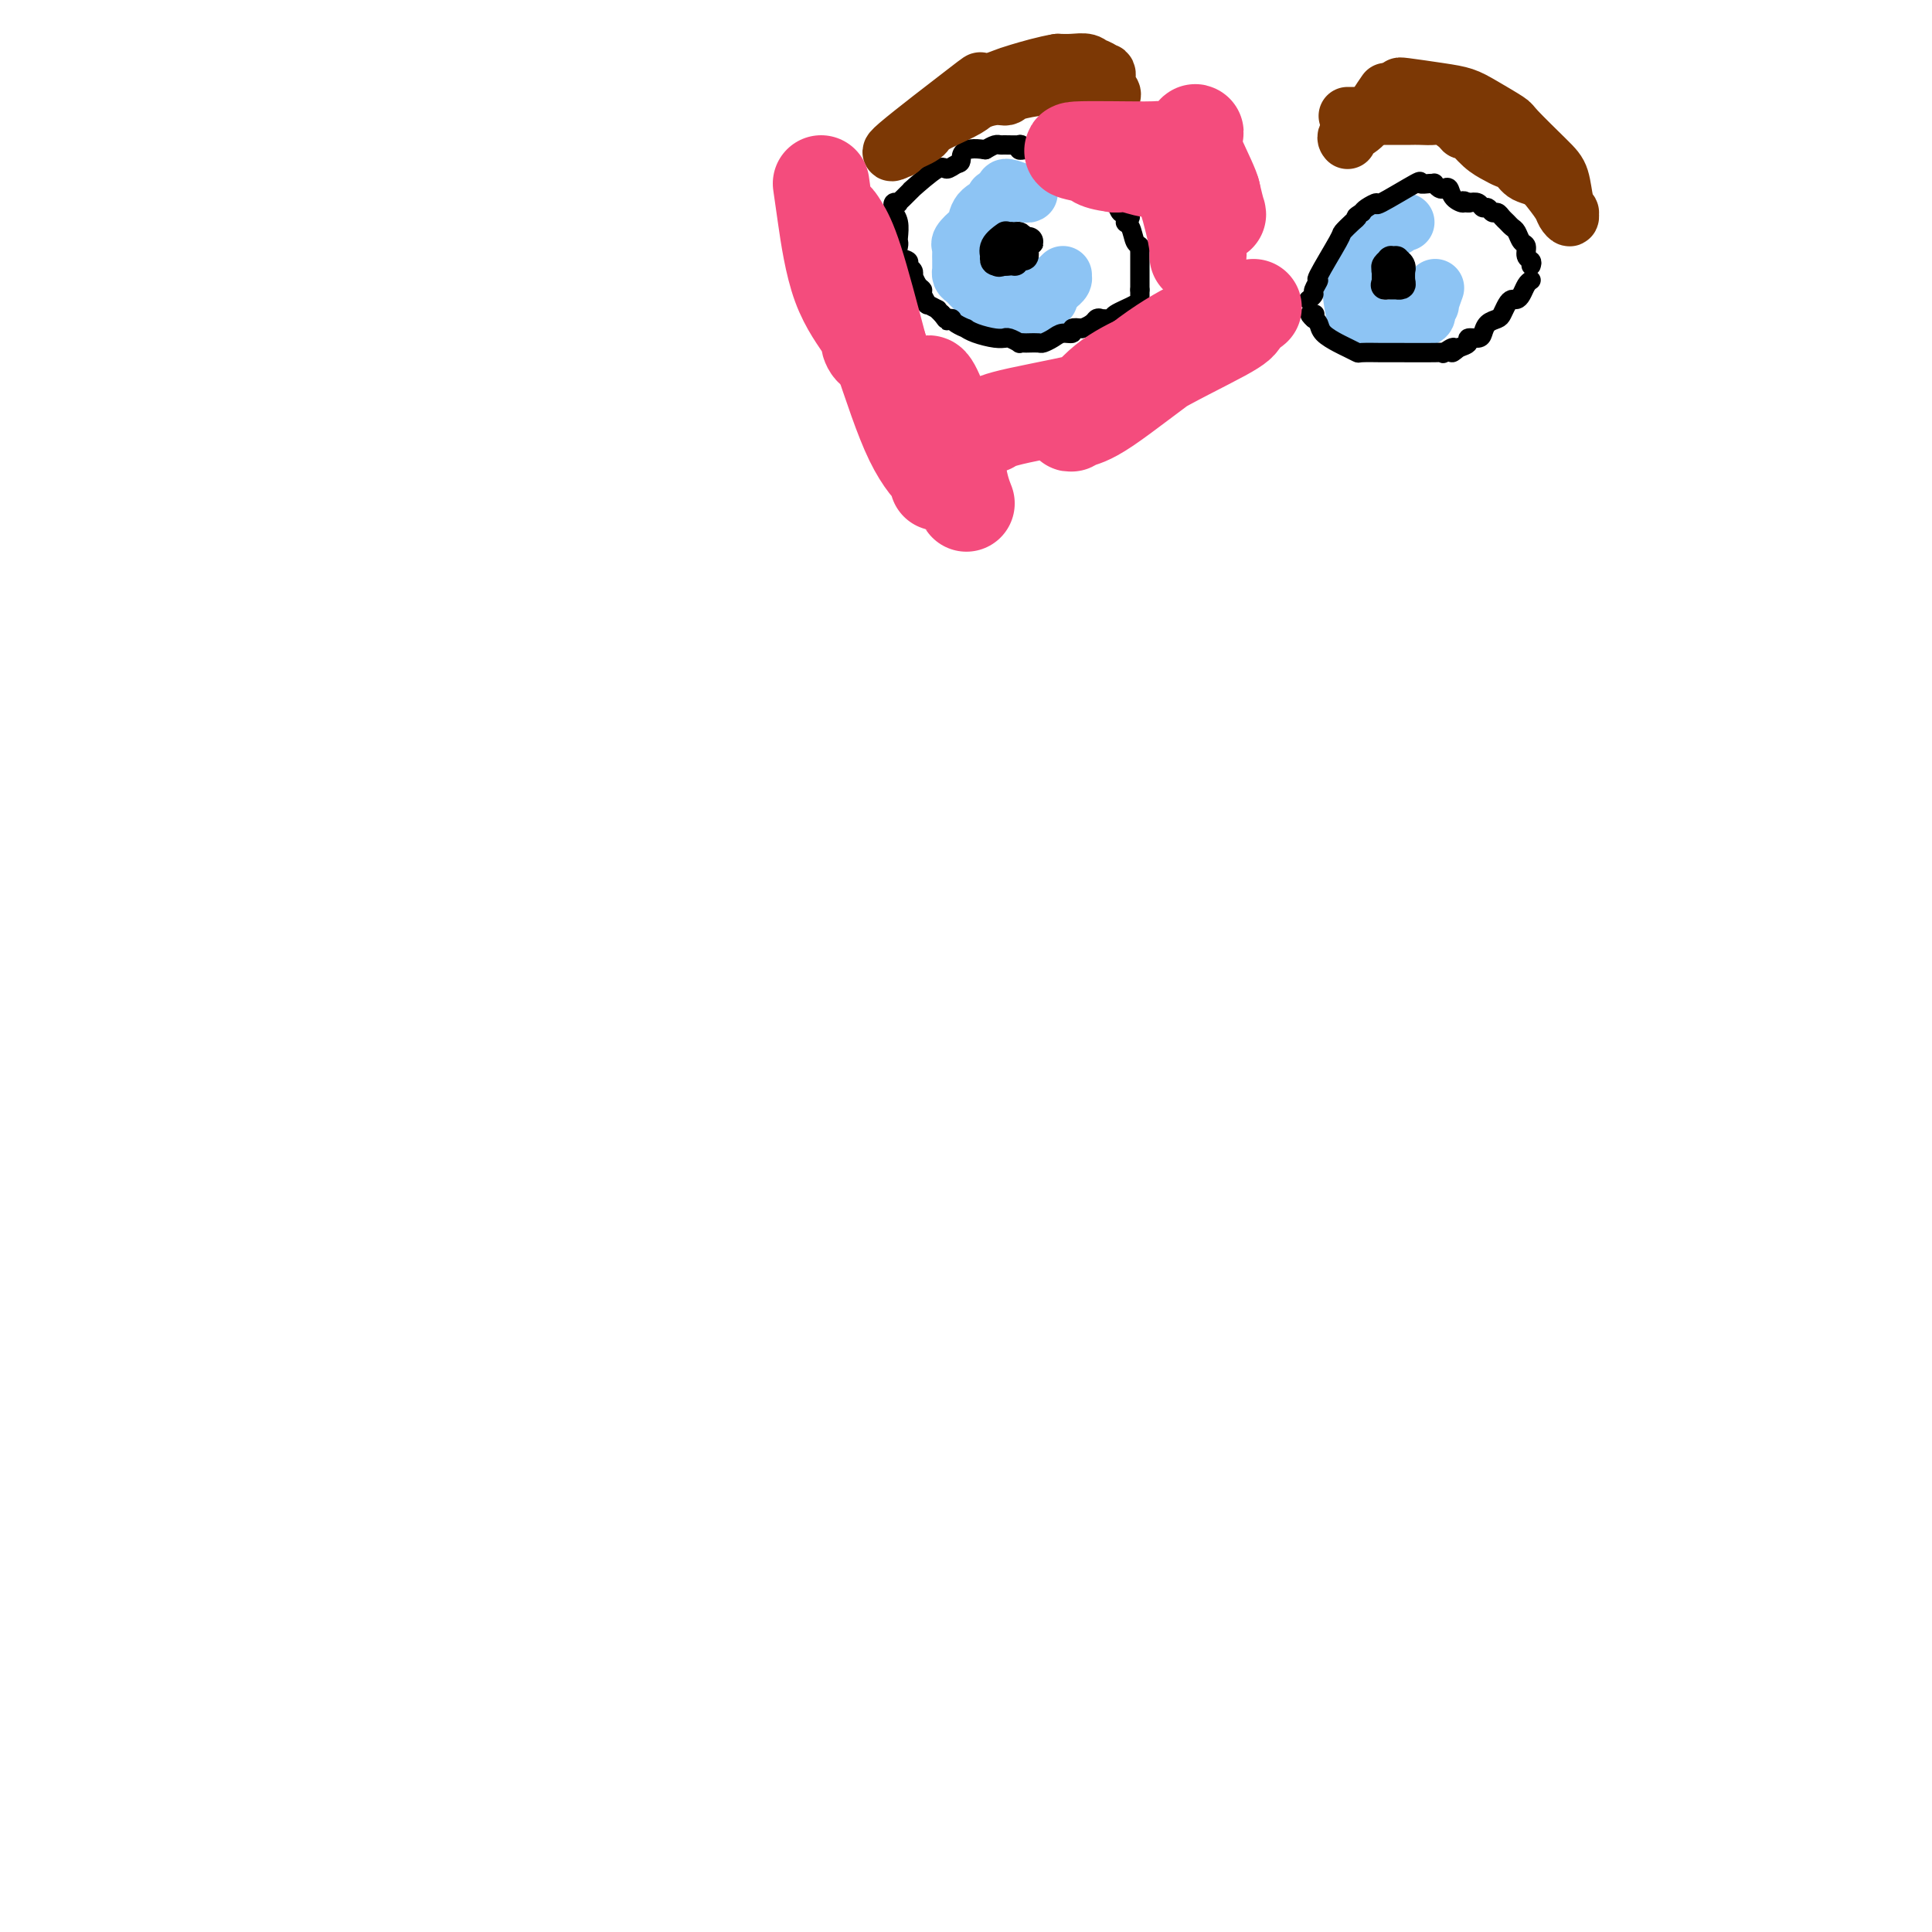 <svg viewBox='0 0 400 400' version='1.1' xmlns='http://www.w3.org/2000/svg' xmlns:xlink='http://www.w3.org/1999/xlink'><g fill='none' stroke='#8DC4F4' stroke-width='12' stroke-linecap='round' stroke-linejoin='round'><path d='M206,41c0.313,0.283 0.626,0.566 0,1c-0.626,0.434 -2.192,1.020 -3,2c-0.808,0.980 -0.857,2.355 -1,3c-0.143,0.645 -0.378,0.559 -1,1c-0.622,0.441 -1.631,1.408 -2,2c-0.369,0.592 -0.099,0.807 0,1c0.099,0.193 0.027,0.362 0,1c-0.027,0.638 -0.008,1.743 0,2c0.008,0.257 0.005,-0.335 0,0c-0.005,0.335 -0.011,1.596 0,2c0.011,0.404 0.040,-0.051 0,0c-0.040,0.051 -0.150,0.606 0,1c0.150,0.394 0.561,0.627 1,1c0.439,0.373 0.905,0.887 1,1c0.095,0.113 -0.182,-0.176 0,0c0.182,0.176 0.823,0.818 1,1c0.177,0.182 -0.110,-0.095 0,0c0.110,0.095 0.617,0.561 1,1c0.383,0.439 0.642,0.849 1,1c0.358,0.151 0.817,0.043 1,0c0.183,-0.043 0.092,-0.022 0,0'/><path d='M205,62c1.252,0.996 1.382,0.985 2,1c0.618,0.015 1.724,0.058 2,0c0.276,-0.058 -0.279,-0.215 0,0c0.279,0.215 1.393,0.801 2,1c0.607,0.199 0.708,0.012 1,0c0.292,-0.012 0.774,0.152 1,0c0.226,-0.152 0.194,-0.619 1,-1c0.806,-0.381 2.450,-0.676 3,-1c0.550,-0.324 0.008,-0.678 0,-1c-0.008,-0.322 0.520,-0.612 1,-1c0.480,-0.388 0.913,-0.875 1,-1c0.087,-0.125 -0.173,0.110 0,0c0.173,-0.110 0.778,-0.565 1,-1c0.222,-0.435 0.060,-0.849 0,-1c-0.060,-0.151 -0.019,-0.038 0,0c0.019,0.038 0.015,-0.000 0,0c-0.015,0.000 -0.043,0.039 0,0c0.043,-0.039 0.155,-0.154 0,0c-0.155,0.154 -0.578,0.577 -1,1'/><path d='M219,58c1.147,-0.988 0.513,-0.457 0,0c-0.513,0.457 -0.906,0.840 -1,1c-0.094,0.160 0.112,0.096 0,0c-0.112,-0.096 -0.540,-0.223 -1,0c-0.460,0.223 -0.950,0.796 -1,1c-0.050,0.204 0.340,0.041 0,0c-0.340,-0.041 -1.412,0.042 -2,0c-0.588,-0.042 -0.694,-0.207 -1,0c-0.306,0.207 -0.813,0.787 -1,1c-0.187,0.213 -0.053,0.061 0,0c0.053,-0.061 0.027,-0.030 0,0'/><path d='M208,39c0.113,-0.113 0.226,-0.226 1,0c0.774,0.226 2.208,0.792 3,1c0.792,0.208 0.940,0.060 1,0c0.060,-0.060 0.030,-0.030 0,0'/><path d='M291,46c-0.356,-0.120 -0.712,-0.240 -1,0c-0.288,0.240 -0.507,0.839 -1,1c-0.493,0.161 -1.258,-0.117 -2,0c-0.742,0.117 -1.459,0.630 -2,1c-0.541,0.370 -0.905,0.596 -1,1c-0.095,0.404 0.080,0.986 0,1c-0.080,0.014 -0.414,-0.540 -1,0c-0.586,0.540 -1.425,2.176 -2,3c-0.575,0.824 -0.886,0.837 -1,1c-0.114,0.163 -0.033,0.475 0,1c0.033,0.525 0.016,1.262 0,2'/><path d='M280,57c-0.618,1.437 -0.162,1.031 0,1c0.162,-0.031 0.031,0.313 0,1c-0.031,0.687 0.037,1.719 0,2c-0.037,0.281 -0.179,-0.187 0,1c0.179,1.187 0.678,4.031 1,5c0.322,0.969 0.466,0.064 1,0c0.534,-0.064 1.456,0.715 2,1c0.544,0.285 0.709,0.077 1,0c0.291,-0.077 0.707,-0.023 1,0c0.293,0.023 0.463,0.017 1,0c0.537,-0.017 1.439,-0.043 2,0c0.561,0.043 0.779,0.156 1,0c0.221,-0.156 0.444,-0.580 1,-1c0.556,-0.420 1.445,-0.834 2,-1c0.555,-0.166 0.778,-0.083 1,0'/><path d='M294,66c2.173,-0.534 1.104,-1.370 1,-2c-0.104,-0.630 0.756,-1.056 1,-1c0.244,0.056 -0.126,0.592 0,0c0.126,-0.592 0.750,-2.312 1,-3c0.250,-0.688 0.125,-0.344 0,0'/></g>
<g fill='none' stroke='#000000' stroke-width='6' stroke-linecap='round' stroke-linejoin='round'><path d='M208,49c0.226,-0.164 0.452,-0.327 0,0c-0.452,0.327 -1.581,1.145 -2,2c-0.419,0.855 -0.128,1.745 0,2c0.128,0.255 0.093,-0.127 0,0c-0.093,0.127 -0.243,0.762 0,1c0.243,0.238 0.878,0.079 1,0c0.122,-0.079 -0.268,-0.077 0,0c0.268,0.077 1.195,0.228 2,0c0.805,-0.228 1.487,-0.835 2,-1c0.513,-0.165 0.856,0.113 1,0c0.144,-0.113 0.088,-0.618 0,-1c-0.088,-0.382 -0.209,-0.642 0,-1c0.209,-0.358 0.747,-0.814 1,-1c0.253,-0.186 0.221,-0.103 0,0c-0.221,0.103 -0.632,0.227 -1,0c-0.368,-0.227 -0.695,-0.805 -1,-1c-0.305,-0.195 -0.590,-0.007 -1,0c-0.410,0.007 -0.947,-0.167 -1,0c-0.053,0.167 0.378,0.674 0,1c-0.378,0.326 -1.563,0.473 -2,1c-0.437,0.527 -0.125,1.436 0,2c0.125,0.564 0.062,0.782 0,1'/><path d='M207,54c-0.746,0.618 0.389,0.161 1,0c0.611,-0.161 0.700,-0.028 1,0c0.300,0.028 0.813,-0.049 1,0c0.187,0.049 0.050,0.223 0,0c-0.050,-0.223 -0.013,-0.843 0,-1c0.013,-0.157 0.004,0.150 0,0c-0.004,-0.150 -0.001,-0.757 0,-1c0.001,-0.243 0.001,-0.121 0,0'/><path d='M288,55c-0.424,0.475 -0.848,0.950 -1,1c-0.152,0.050 -0.033,-0.326 0,0c0.033,0.326 -0.020,1.355 0,2c0.020,0.645 0.114,0.905 0,1c-0.114,0.095 -0.437,0.024 0,0c0.437,-0.024 1.634,-0.000 2,0c0.366,0.000 -0.098,-0.024 0,0c0.098,0.024 0.759,0.095 1,0c0.241,-0.095 0.060,-0.355 0,-1c-0.060,-0.645 -0.001,-1.676 0,-2c0.001,-0.324 -0.056,0.057 0,0c0.056,-0.057 0.226,-0.552 0,-1c-0.226,-0.448 -0.849,-0.849 -1,-1c-0.151,-0.151 0.170,-0.053 0,0c-0.170,0.053 -0.830,0.059 -1,0c-0.170,-0.059 0.151,-0.184 0,0c-0.151,0.184 -0.772,0.676 -1,1c-0.228,0.324 -0.061,0.479 0,1c0.061,0.521 0.016,1.408 0,2c-0.016,0.592 -0.004,0.890 0,1c0.004,0.110 0.001,0.031 0,0c-0.001,-0.031 -0.001,-0.016 0,0'/></g>
<g fill='none' stroke='#000000' stroke-width='4' stroke-linecap='round' stroke-linejoin='round'><path d='M236,60c0.000,-0.599 0.001,-1.197 0,-2c-0.001,-0.803 -0.003,-1.810 0,-3c0.003,-1.190 0.013,-2.564 0,-3c-0.013,-0.436 -0.047,0.066 0,0c0.047,-0.066 0.175,-0.700 0,-1c-0.175,-0.300 -0.652,-0.267 -1,-1c-0.348,-0.733 -0.565,-2.233 -1,-3c-0.435,-0.767 -1.086,-0.800 -1,-1c0.086,-0.200 0.909,-0.568 1,-1c0.091,-0.432 -0.550,-0.928 -1,-1c-0.450,-0.072 -0.709,0.282 -1,0c-0.291,-0.282 -0.614,-1.199 -1,-2c-0.386,-0.801 -0.835,-1.485 -1,-2c-0.165,-0.515 -0.047,-0.861 0,-1c0.047,-0.139 0.024,-0.069 0,0'/><path d='M230,39c-1.334,-3.642 -1.668,-2.248 -2,-2c-0.332,0.248 -0.661,-0.651 -1,-1c-0.339,-0.349 -0.689,-0.149 -1,0c-0.311,0.149 -0.585,0.246 -1,0c-0.415,-0.246 -0.972,-0.837 -1,-1c-0.028,-0.163 0.474,0.101 0,0c-0.474,-0.101 -1.924,-0.567 -3,-1c-1.076,-0.433 -1.776,-0.834 -2,-1c-0.224,-0.166 0.029,-0.096 0,0c-0.029,0.096 -0.341,0.218 -1,0c-0.659,-0.218 -1.664,-0.776 -2,-1c-0.336,-0.224 -0.002,-0.113 0,0c0.002,0.113 -0.329,0.227 -1,0c-0.671,-0.227 -1.683,-0.797 -2,-1c-0.317,-0.203 0.062,-0.040 0,0c-0.062,0.040 -0.563,-0.042 -1,0c-0.437,0.042 -0.810,0.208 -1,0c-0.190,-0.208 -0.197,-0.788 0,-1c0.197,-0.212 0.597,-0.054 0,0c-0.597,0.054 -2.191,0.004 -3,0c-0.809,-0.004 -0.833,0.037 -1,0c-0.167,-0.037 -0.476,-0.154 -1,0c-0.524,0.154 -1.262,0.577 -2,1'/><path d='M204,31c-5.124,-0.824 -4.933,1.115 -5,2c-0.067,0.885 -0.392,0.716 -1,1c-0.608,0.284 -1.501,1.021 -2,1c-0.499,-0.021 -0.606,-0.802 -2,0c-1.394,0.802 -4.076,3.185 -5,4c-0.924,0.815 -0.089,0.061 0,0c0.089,-0.061 -0.568,0.571 -1,1c-0.432,0.429 -0.637,0.655 -1,1c-0.363,0.345 -0.882,0.811 -1,1c-0.118,0.189 0.164,0.102 0,0c-0.164,-0.102 -0.775,-0.220 -1,0c-0.225,0.220 -0.064,0.777 0,1c0.064,0.223 0.032,0.111 0,0'/><path d='M185,44c-0.113,-0.142 -0.226,-0.285 0,0c0.226,0.285 0.790,0.997 1,2c0.210,1.003 0.064,2.296 0,3c-0.064,0.704 -0.046,0.819 0,1c0.046,0.181 0.121,0.429 0,1c-0.121,0.571 -0.439,1.464 0,2c0.439,0.536 1.633,0.716 2,1c0.367,0.284 -0.095,0.671 0,1c0.095,0.329 0.748,0.599 1,1c0.252,0.401 0.105,0.932 0,1c-0.105,0.068 -0.167,-0.328 0,0c0.167,0.328 0.565,1.379 1,2c0.435,0.621 0.909,0.811 1,1c0.091,0.189 -0.201,0.375 0,1c0.201,0.625 0.894,1.687 1,2c0.106,0.313 -0.374,-0.122 0,0c0.374,0.122 1.601,0.802 2,1c0.399,0.198 -0.029,-0.086 0,0c0.029,0.086 0.514,0.543 1,1'/><path d='M195,65c1.556,2.080 0.947,1.279 1,1c0.053,-0.279 0.770,-0.037 1,0c0.230,0.037 -0.025,-0.131 0,0c0.025,0.131 0.331,0.561 1,1c0.669,0.439 1.700,0.888 2,1c0.300,0.112 -0.130,-0.113 0,0c0.130,0.113 0.821,0.565 2,1c1.179,0.435 2.845,0.852 4,1c1.155,0.148 1.797,0.025 2,0c0.203,-0.025 -0.033,0.046 0,0c0.033,-0.046 0.337,-0.208 1,0c0.663,0.208 1.687,0.788 2,1c0.313,0.212 -0.086,0.058 0,0c0.086,-0.058 0.656,-0.018 1,0c0.344,0.018 0.462,0.015 1,0c0.538,-0.015 1.497,-0.041 2,0c0.503,0.041 0.550,0.151 1,0c0.450,-0.151 1.303,-0.563 2,-1c0.697,-0.437 1.238,-0.901 2,-1c0.762,-0.099 1.744,0.166 2,0c0.256,-0.166 -0.212,-0.762 0,-1c0.212,-0.238 1.106,-0.119 2,0'/><path d='M224,68c2.466,-0.918 2.633,-1.712 3,-2c0.367,-0.288 0.936,-0.070 1,0c0.064,0.070 -0.375,-0.010 0,0c0.375,0.010 1.565,0.109 2,0c0.435,-0.109 0.117,-0.425 1,-1c0.883,-0.575 2.969,-1.408 4,-2c1.031,-0.592 1.008,-0.942 1,-1c-0.008,-0.058 -0.002,0.177 0,0c0.002,-0.177 0.001,-0.766 0,-1c-0.001,-0.234 -0.000,-0.114 0,0c0.000,0.114 0.000,0.223 0,0c-0.000,-0.223 -0.000,-0.778 0,-1c0.000,-0.222 0.000,-0.111 0,0'/><path d='M317,55c0.120,-0.366 0.239,-0.732 0,-1c-0.239,-0.268 -0.838,-0.439 -1,-1c-0.162,-0.561 0.111,-1.512 0,-2c-0.111,-0.488 -0.607,-0.512 -1,-1c-0.393,-0.488 -0.683,-1.441 -1,-2c-0.317,-0.559 -0.662,-0.723 -1,-1c-0.338,-0.277 -0.668,-0.667 -1,-1c-0.332,-0.333 -0.667,-0.610 -1,-1c-0.333,-0.390 -0.666,-0.893 -1,-1c-0.334,-0.107 -0.670,0.181 -1,0c-0.330,-0.181 -0.656,-0.832 -1,-1c-0.344,-0.168 -0.708,0.147 -1,0c-0.292,-0.147 -0.512,-0.756 -1,-1c-0.488,-0.244 -1.244,-0.122 -2,0'/><path d='M304,42c-1.665,-0.900 -0.827,-0.149 -1,0c-0.173,0.149 -1.357,-0.304 -2,-1c-0.643,-0.696 -0.746,-1.637 -1,-2c-0.254,-0.363 -0.658,-0.150 -1,0c-0.342,0.150 -0.622,0.238 -1,0c-0.378,-0.238 -0.855,-0.800 -1,-1c-0.145,-0.200 0.040,-0.038 0,0c-0.040,0.038 -0.307,-0.047 -1,0c-0.693,0.047 -1.814,0.226 -2,0c-0.186,-0.226 0.563,-0.856 -1,0c-1.563,0.856 -5.440,3.199 -7,4c-1.560,0.801 -0.805,0.062 -1,0c-0.195,-0.062 -1.342,0.554 -2,1c-0.658,0.446 -0.829,0.723 -1,1'/><path d='M282,44c-1.900,1.126 -1.152,0.940 -1,1c0.152,0.060 -0.294,0.364 -1,1c-0.706,0.636 -1.671,1.603 -2,2c-0.329,0.397 -0.020,0.225 -1,2c-0.980,1.775 -3.247,5.499 -4,7c-0.753,1.501 0.008,0.780 0,1c-0.008,0.220 -0.787,1.379 -1,2c-0.213,0.621 0.139,0.702 0,1c-0.139,0.298 -0.769,0.812 -1,1c-0.231,0.188 -0.062,0.051 0,0c0.062,-0.051 0.018,-0.014 0,0c-0.018,0.014 -0.009,0.007 0,0'/><path d='M317,58c-0.333,0.228 -0.667,0.455 -1,1c-0.333,0.545 -0.667,1.407 -1,2c-0.333,0.593 -0.666,0.919 -1,1c-0.334,0.081 -0.671,-0.081 -1,0c-0.329,0.081 -0.652,0.406 -1,1c-0.348,0.594 -0.722,1.455 -1,2c-0.278,0.545 -0.461,0.772 -1,1c-0.539,0.228 -1.435,0.456 -2,1c-0.565,0.544 -0.798,1.403 -1,2c-0.202,0.597 -0.374,0.933 -1,1c-0.626,0.067 -1.707,-0.136 -2,0c-0.293,0.136 0.202,0.610 0,1c-0.202,0.390 -1.101,0.695 -2,1'/><path d='M302,72c-2.424,2.105 -0.984,0.368 -1,0c-0.016,-0.368 -1.486,0.633 -2,1c-0.514,0.367 -0.071,0.098 0,0c0.071,-0.098 -0.230,-0.027 -2,0c-1.770,0.027 -5.008,0.008 -7,0c-1.992,-0.008 -2.736,-0.005 -3,0c-0.264,0.005 -0.047,0.013 -1,0c-0.953,-0.013 -3.075,-0.048 -4,0c-0.925,0.048 -0.654,0.178 -1,0c-0.346,-0.178 -1.311,-0.664 -2,-1c-0.689,-0.336 -1.102,-0.523 -2,-1c-0.898,-0.477 -2.280,-1.244 -3,-2c-0.720,-0.756 -0.777,-1.502 -1,-2c-0.223,-0.498 -0.611,-0.749 -1,-1'/><path d='M272,66c-1.556,-1.311 -0.444,-1.089 0,-1c0.444,0.089 0.222,0.044 0,0'/></g>
<g fill='none' stroke='#7C3805' stroke-width='12' stroke-linecap='round' stroke-linejoin='round'><path d='M227,14c0.873,0.397 1.746,0.794 2,2c0.254,1.206 -0.112,3.219 0,4c0.112,0.781 0.702,0.328 1,0c0.298,-0.328 0.305,-0.532 0,-1c-0.305,-0.468 -0.923,-1.201 -1,-2c-0.077,-0.799 0.387,-1.664 0,-2c-0.387,-0.336 -1.625,-0.143 -2,0c-0.375,0.143 0.114,0.235 0,0c-0.114,-0.235 -0.831,-0.799 -1,-1c-0.169,-0.201 0.209,-0.040 0,0c-0.209,0.040 -1.003,-0.042 -1,0c0.003,0.042 0.805,0.207 1,0c0.195,-0.207 -0.217,-0.787 -1,-1c-0.783,-0.213 -1.938,-0.061 -3,0c-1.062,0.061 -2.031,0.030 -3,0'/><path d='M219,13c-2.597,0.408 -6.091,1.426 -8,2c-1.909,0.574 -2.235,0.702 -3,1c-0.765,0.298 -1.969,0.766 -3,1c-1.031,0.234 -1.888,0.235 -2,0c-0.112,-0.235 0.520,-0.706 -3,2c-3.520,2.706 -11.191,8.589 -14,11c-2.809,2.411 -0.754,1.349 0,1c0.754,-0.349 0.208,0.016 0,0c-0.208,-0.016 -0.078,-0.413 1,-1c1.078,-0.587 3.103,-1.363 4,-2c0.897,-0.637 0.664,-1.133 2,-2c1.336,-0.867 4.239,-2.105 6,-3c1.761,-0.895 2.381,-1.448 3,-2'/><path d='M202,21c3.794,-1.576 5.278,-1.014 6,-1c0.722,0.014 0.682,-0.518 2,-1c1.318,-0.482 3.993,-0.914 5,-1c1.007,-0.086 0.347,0.173 2,0c1.653,-0.173 5.620,-0.778 7,-1c1.380,-0.222 0.174,-0.059 0,0c-0.174,0.059 0.685,0.016 1,0c0.315,-0.016 0.085,-0.004 0,0c-0.085,0.004 -0.024,0.001 0,0c0.024,-0.001 0.012,-0.001 0,0'/><path d='M287,19c-0.596,0.868 -1.193,1.735 -2,3c-0.807,1.265 -1.825,2.927 -3,4c-1.175,1.073 -2.509,1.558 -3,2c-0.491,0.442 -0.140,0.841 0,1c0.140,0.159 0.070,0.080 0,0'/><path d='M290,18c-0.240,-0.093 -0.481,-0.186 1,0c1.481,0.186 4.682,0.651 7,1c2.318,0.349 3.751,0.583 5,1c1.249,0.417 2.313,1.019 4,2c1.687,0.981 3.996,2.343 5,3c1.004,0.657 0.704,0.611 2,2c1.296,1.389 4.189,4.213 6,6c1.811,1.787 2.539,2.536 3,4c0.461,1.464 0.656,3.644 1,5c0.344,1.356 0.837,1.890 1,2c0.163,0.110 -0.003,-0.202 0,0c0.003,0.202 0.176,0.920 0,1c-0.176,0.080 -0.701,-0.479 -1,-1c-0.299,-0.521 -0.371,-1.006 -1,-2c-0.629,-0.994 -1.814,-2.497 -3,-4'/><path d='M320,38c-1.585,-1.428 -3.046,-1.497 -4,-2c-0.954,-0.503 -1.401,-1.438 -2,-2c-0.599,-0.562 -1.351,-0.749 -2,-1c-0.649,-0.251 -1.194,-0.566 -2,-1c-0.806,-0.434 -1.872,-0.985 -3,-2c-1.128,-1.015 -2.317,-2.492 -3,-3c-0.683,-0.508 -0.858,-0.045 -1,0c-0.142,0.045 -0.250,-0.328 -1,-1c-0.750,-0.672 -2.142,-1.644 -3,-2c-0.858,-0.356 -1.183,-0.095 -2,0c-0.817,0.095 -2.128,0.026 -3,0c-0.872,-0.026 -1.307,-0.007 -2,0c-0.693,0.007 -1.646,0.002 -2,0c-0.354,-0.002 -0.109,-0.000 -1,0c-0.891,0.000 -2.918,0.000 -4,0c-1.082,-0.000 -1.218,-0.000 -2,0c-0.782,0.000 -2.210,0.000 -3,0c-0.790,-0.000 -0.944,-0.000 -1,0c-0.056,0.000 -0.016,0.000 0,0c0.016,-0.000 0.008,-0.000 0,0'/></g>
<g fill='none' stroke='#F44C7D' stroke-width='20' stroke-linecap='round' stroke-linejoin='round'><path d='M243,36c0.114,-0.959 0.228,-1.917 1,0c0.772,1.917 2.203,6.711 3,10c0.797,3.289 0.960,5.075 1,6c0.040,0.925 -0.043,0.989 0,1c0.043,0.011 0.214,-0.030 0,-2c-0.214,-1.970 -0.811,-5.870 -1,-9c-0.189,-3.130 0.030,-5.491 0,-7c-0.030,-1.509 -0.309,-2.167 0,-2c0.309,0.167 1.204,1.158 2,3c0.796,1.842 1.492,4.535 2,6c0.508,1.465 0.829,1.702 1,2c0.171,0.298 0.192,0.657 0,0c-0.192,-0.657 -0.596,-2.328 -1,-4'/><path d='M251,40c0.020,-0.616 -1.931,-4.656 -3,-7c-1.069,-2.344 -1.257,-2.991 -1,-4c0.257,-1.009 0.960,-2.379 0,-1c-0.960,1.379 -3.583,5.508 -5,7c-1.417,1.492 -1.627,0.348 -2,0c-0.373,-0.348 -0.908,0.098 -2,0c-1.092,-0.098 -2.741,-0.742 -4,-1c-1.259,-0.258 -2.130,-0.129 -3,0'/><path d='M231,34c-2.577,-0.337 -3.519,-0.680 -4,-1c-0.481,-0.320 -0.501,-0.618 -2,-1c-1.499,-0.382 -4.478,-0.848 -2,-1c2.478,-0.152 10.414,0.011 14,0c3.586,-0.011 2.821,-0.195 3,0c0.179,0.195 1.302,0.771 2,1c0.698,0.229 0.971,0.113 1,0c0.029,-0.113 -0.184,-0.223 0,0c0.184,0.223 0.767,0.778 1,1c0.233,0.222 0.117,0.111 0,0'/><path d='M170,38c0.229,1.626 0.458,3.252 1,7c0.542,3.748 1.398,9.619 3,14c1.602,4.381 3.950,7.272 5,9c1.050,1.728 0.802,2.293 1,3c0.198,0.707 0.844,1.558 1,1c0.156,-0.558 -0.177,-2.524 -1,-5c-0.823,-2.476 -2.136,-5.464 -3,-8c-0.864,-2.536 -1.278,-4.622 -2,-7c-0.722,-2.378 -1.750,-5.050 -2,-6c-0.250,-0.950 0.279,-0.179 1,1c0.721,1.179 1.635,2.765 3,7c1.365,4.235 3.183,11.117 5,18'/><path d='M182,72c2.671,7.878 4.848,14.573 7,19c2.152,4.427 4.278,6.587 5,7c0.722,0.413 0.039,-0.922 0,0c-0.039,0.922 0.567,4.102 0,0c-0.567,-4.102 -2.306,-15.484 -2,-18c0.306,-2.516 2.657,3.834 4,8c1.343,4.166 1.680,6.148 2,8c0.320,1.852 0.625,3.576 1,5c0.375,1.424 0.822,2.550 1,3c0.178,0.450 0.089,0.225 0,0'/><path d='M205,88c0.656,-0.484 1.312,-0.969 6,-2c4.688,-1.031 13.406,-2.609 18,-4c4.594,-1.391 5.062,-2.595 9,-5c3.938,-2.405 11.344,-6.009 15,-8c3.656,-1.991 3.562,-2.367 4,-3c0.438,-0.633 1.408,-1.522 2,-2c0.592,-0.478 0.804,-0.546 0,0c-0.804,0.546 -2.626,1.708 -5,3c-2.374,1.292 -5.299,2.716 -10,6c-4.701,3.284 -11.177,8.427 -15,11c-3.823,2.573 -4.994,2.576 -6,3c-1.006,0.424 -1.848,1.268 -1,0c0.848,-1.268 3.385,-4.648 6,-7c2.615,-2.352 5.307,-3.676 8,-5'/><path d='M236,75c4.381,-3.440 8.833,-6.042 11,-7c2.167,-0.958 2.048,-0.274 2,0c-0.048,0.274 -0.024,0.137 0,0'/></g>
</svg>
